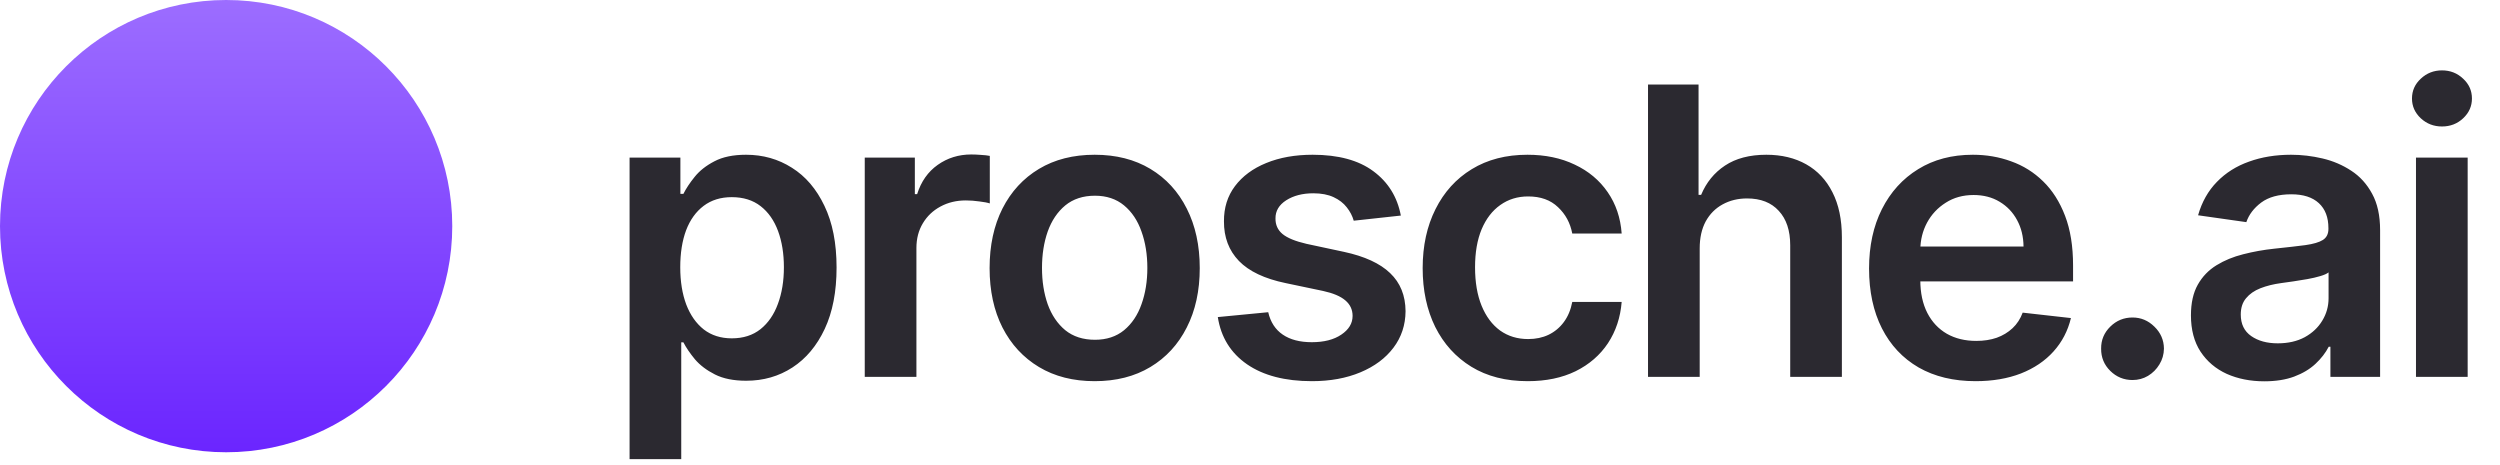 <?xml version="1.0" encoding="UTF-8"?> <svg xmlns="http://www.w3.org/2000/svg" width="199" height="37" viewBox="0 0 199 37" fill="none"><path d="M50.114 36.545V12.546H54.159V15.432H54.398C54.61 15.008 54.909 14.557 55.295 14.079C55.682 13.595 56.205 13.182 56.864 12.841C57.523 12.492 58.364 12.318 59.386 12.318C60.735 12.318 61.951 12.663 63.034 13.352C64.125 14.034 64.989 15.046 65.625 16.386C66.269 17.72 66.591 19.356 66.591 21.296C66.591 23.212 66.276 24.841 65.648 26.182C65.019 27.523 64.163 28.546 63.08 29.25C61.996 29.954 60.769 30.307 59.398 30.307C58.398 30.307 57.568 30.14 56.909 29.807C56.25 29.474 55.72 29.072 55.318 28.602C54.924 28.125 54.617 27.674 54.398 27.25H54.227V36.545H50.114ZM54.148 21.273C54.148 22.401 54.307 23.39 54.625 24.239C54.951 25.087 55.417 25.75 56.023 26.227C56.636 26.697 57.379 26.932 58.25 26.932C59.159 26.932 59.92 26.689 60.534 26.204C61.148 25.712 61.61 25.042 61.92 24.193C62.239 23.337 62.398 22.364 62.398 21.273C62.398 20.189 62.242 19.227 61.932 18.386C61.621 17.546 61.159 16.886 60.545 16.409C59.932 15.932 59.167 15.693 58.25 15.693C57.371 15.693 56.625 15.924 56.011 16.386C55.398 16.849 54.932 17.496 54.614 18.329C54.303 19.163 54.148 20.144 54.148 21.273ZM68.834 30V12.546H72.822V15.454H73.004C73.322 14.447 73.868 13.671 74.641 13.125C75.421 12.572 76.311 12.296 77.311 12.296C77.538 12.296 77.792 12.307 78.072 12.329C78.36 12.345 78.599 12.371 78.788 12.409V16.193C78.614 16.133 78.337 16.079 77.959 16.034C77.587 15.981 77.228 15.954 76.879 15.954C76.129 15.954 75.455 16.117 74.856 16.443C74.266 16.761 73.799 17.204 73.459 17.773C73.118 18.341 72.947 18.996 72.947 19.739V30H68.834ZM87.136 30.341C85.431 30.341 83.954 29.966 82.704 29.216C81.454 28.466 80.484 27.417 79.795 26.068C79.113 24.72 78.772 23.144 78.772 21.341C78.772 19.538 79.113 17.958 79.795 16.602C80.484 15.246 81.454 14.193 82.704 13.443C83.954 12.693 85.431 12.318 87.136 12.318C88.841 12.318 90.318 12.693 91.568 13.443C92.818 14.193 93.784 15.246 94.466 16.602C95.155 17.958 95.5 19.538 95.5 21.341C95.5 23.144 95.155 24.72 94.466 26.068C93.784 27.417 92.818 28.466 91.568 29.216C90.318 29.966 88.841 30.341 87.136 30.341ZM87.159 27.046C88.083 27.046 88.856 26.792 89.477 26.284C90.098 25.769 90.56 25.079 90.863 24.216C91.174 23.352 91.329 22.39 91.329 21.329C91.329 20.261 91.174 19.296 90.863 18.432C90.56 17.561 90.098 16.867 89.477 16.352C88.856 15.837 88.083 15.579 87.159 15.579C86.212 15.579 85.424 15.837 84.795 16.352C84.174 16.867 83.708 17.561 83.397 18.432C83.094 19.296 82.943 20.261 82.943 21.329C82.943 22.39 83.094 23.352 83.397 24.216C83.708 25.079 84.174 25.769 84.795 26.284C85.424 26.792 86.212 27.046 87.159 27.046ZM111.507 17.159L107.757 17.568C107.651 17.189 107.465 16.833 107.2 16.5C106.942 16.167 106.594 15.898 106.154 15.693C105.715 15.489 105.177 15.386 104.541 15.386C103.685 15.386 102.965 15.572 102.382 15.943C101.806 16.314 101.522 16.796 101.529 17.386C101.522 17.894 101.707 18.307 102.086 18.625C102.473 18.943 103.109 19.204 103.995 19.409L106.972 20.046C108.624 20.401 109.851 20.966 110.654 21.739C111.465 22.511 111.874 23.523 111.882 24.773C111.874 25.871 111.552 26.841 110.916 27.682C110.287 28.515 109.412 29.167 108.291 29.636C107.169 30.106 105.882 30.341 104.427 30.341C102.291 30.341 100.571 29.894 99.268 29C97.965 28.099 97.188 26.845 96.938 25.239L100.95 24.852C101.132 25.64 101.518 26.235 102.109 26.636C102.7 27.038 103.469 27.239 104.416 27.239C105.393 27.239 106.177 27.038 106.768 26.636C107.366 26.235 107.666 25.739 107.666 25.148C107.666 24.648 107.473 24.235 107.086 23.909C106.707 23.583 106.116 23.333 105.313 23.159L102.336 22.534C100.662 22.186 99.423 21.599 98.62 20.773C97.817 19.939 97.419 18.886 97.427 17.614C97.419 16.538 97.711 15.606 98.302 14.818C98.9 14.023 99.73 13.409 100.791 12.977C101.859 12.538 103.09 12.318 104.484 12.318C106.529 12.318 108.139 12.754 109.313 13.625C110.495 14.496 111.226 15.674 111.507 17.159ZM121.607 30.341C119.865 30.341 118.369 29.958 117.119 29.193C115.876 28.428 114.918 27.371 114.244 26.023C113.577 24.667 113.244 23.106 113.244 21.341C113.244 19.568 113.585 18.004 114.266 16.648C114.948 15.284 115.91 14.223 117.153 13.466C118.403 12.701 119.88 12.318 121.585 12.318C123.001 12.318 124.255 12.579 125.346 13.102C126.444 13.617 127.319 14.348 127.971 15.296C128.622 16.235 128.994 17.333 129.085 18.591H125.153C124.994 17.75 124.615 17.049 124.016 16.489C123.425 15.921 122.634 15.636 121.641 15.636C120.8 15.636 120.062 15.864 119.425 16.318C118.789 16.765 118.293 17.409 117.937 18.25C117.588 19.091 117.414 20.099 117.414 21.273C117.414 22.462 117.588 23.485 117.937 24.341C118.285 25.189 118.774 25.845 119.403 26.307C120.039 26.761 120.785 26.989 121.641 26.989C122.247 26.989 122.789 26.875 123.266 26.648C123.751 26.413 124.157 26.076 124.482 25.636C124.808 25.197 125.032 24.663 125.153 24.034H129.085C128.986 25.269 128.622 26.364 127.994 27.318C127.365 28.265 126.509 29.008 125.425 29.546C124.342 30.076 123.069 30.341 121.607 30.341ZM135.296 19.773V30H131.182V6.727H135.205V15.511H135.41C135.819 14.527 136.451 13.75 137.307 13.182C138.171 12.606 139.27 12.318 140.603 12.318C141.815 12.318 142.872 12.572 143.773 13.079C144.675 13.587 145.372 14.329 145.864 15.307C146.364 16.284 146.614 17.477 146.614 18.886V30H142.501V19.523C142.501 18.349 142.198 17.436 141.591 16.784C140.993 16.125 140.152 15.796 139.069 15.796C138.341 15.796 137.69 15.954 137.114 16.273C136.546 16.583 136.099 17.034 135.773 17.625C135.455 18.216 135.296 18.932 135.296 19.773ZM157.255 30.341C155.505 30.341 153.993 29.977 152.721 29.25C151.455 28.515 150.482 27.477 149.8 26.136C149.118 24.788 148.777 23.201 148.777 21.375C148.777 19.579 149.118 18.004 149.8 16.648C150.49 15.284 151.452 14.223 152.686 13.466C153.921 12.701 155.372 12.318 157.039 12.318C158.115 12.318 159.13 12.492 160.084 12.841C161.046 13.182 161.895 13.712 162.63 14.432C163.372 15.152 163.955 16.068 164.38 17.182C164.804 18.288 165.016 19.606 165.016 21.136V22.398H150.709V19.625H161.073C161.065 18.837 160.895 18.136 160.561 17.523C160.228 16.901 159.762 16.413 159.164 16.057C158.573 15.701 157.883 15.523 157.096 15.523C156.255 15.523 155.516 15.727 154.88 16.136C154.243 16.538 153.747 17.068 153.391 17.727C153.043 18.379 152.865 19.095 152.857 19.875V22.296C152.857 23.311 153.043 24.182 153.414 24.909C153.785 25.629 154.304 26.182 154.971 26.568C155.637 26.947 156.418 27.136 157.311 27.136C157.91 27.136 158.452 27.053 158.936 26.886C159.421 26.712 159.842 26.458 160.198 26.125C160.554 25.792 160.823 25.379 161.005 24.886L164.846 25.318C164.603 26.333 164.141 27.22 163.459 27.977C162.785 28.727 161.921 29.311 160.868 29.727C159.815 30.136 158.611 30.341 157.255 30.341ZM169.75 30.25C169.061 30.25 168.47 30.008 167.978 29.523C167.485 29.038 167.243 28.447 167.25 27.75C167.243 27.068 167.485 26.485 167.978 26C168.47 25.515 169.061 25.273 169.75 25.273C170.417 25.273 170.996 25.515 171.489 26C171.989 26.485 172.243 27.068 172.25 27.75C172.243 28.212 172.121 28.633 171.887 29.011C171.659 29.39 171.356 29.693 170.978 29.921C170.606 30.14 170.197 30.25 169.75 30.25ZM180.24 30.352C179.134 30.352 178.138 30.155 177.251 29.761C176.373 29.36 175.676 28.769 175.161 27.989C174.653 27.208 174.399 26.246 174.399 25.102C174.399 24.117 174.581 23.303 174.945 22.659C175.308 22.015 175.805 21.5 176.433 21.114C177.062 20.727 177.77 20.436 178.558 20.239C179.354 20.034 180.176 19.886 181.024 19.796C182.047 19.689 182.876 19.595 183.513 19.511C184.149 19.421 184.611 19.284 184.899 19.102C185.195 18.913 185.342 18.621 185.342 18.227V18.159C185.342 17.303 185.089 16.64 184.581 16.171C184.073 15.701 183.342 15.466 182.388 15.466C181.38 15.466 180.581 15.686 179.99 16.125C179.407 16.564 179.013 17.083 178.808 17.682L174.967 17.136C175.27 16.076 175.77 15.189 176.467 14.477C177.164 13.758 178.017 13.22 179.024 12.864C180.032 12.5 181.145 12.318 182.365 12.318C183.206 12.318 184.043 12.417 184.876 12.614C185.71 12.811 186.471 13.136 187.161 13.591C187.85 14.038 188.403 14.648 188.82 15.421C189.244 16.193 189.456 17.159 189.456 18.318V30H185.501V27.602H185.365C185.115 28.087 184.763 28.542 184.308 28.966C183.861 29.383 183.297 29.72 182.615 29.977C181.941 30.227 181.149 30.352 180.24 30.352ZM181.308 27.329C182.134 27.329 182.85 27.167 183.456 26.841C184.062 26.508 184.528 26.068 184.854 25.523C185.187 24.977 185.354 24.383 185.354 23.739V21.682C185.225 21.788 185.005 21.886 184.695 21.977C184.392 22.068 184.051 22.148 183.672 22.216C183.293 22.284 182.918 22.345 182.547 22.398C182.176 22.451 181.854 22.496 181.581 22.534C180.967 22.617 180.418 22.754 179.933 22.943C179.448 23.133 179.066 23.398 178.786 23.739C178.505 24.072 178.365 24.504 178.365 25.034C178.365 25.792 178.642 26.364 179.195 26.75C179.748 27.136 180.452 27.329 181.308 27.329ZM192.312 30V12.546H196.426V30H192.312ZM194.381 10.068C193.729 10.068 193.168 9.852 192.699 9.42C192.229 8.981 191.994 8.455 191.994 7.841C191.994 7.22 192.229 6.693 192.699 6.261C193.168 5.822 193.729 5.602 194.381 5.602C195.04 5.602 195.6 5.822 196.062 6.261C196.532 6.693 196.767 7.22 196.767 7.841C196.767 8.455 196.532 8.981 196.062 9.42C195.6 9.852 195.04 10.068 194.381 10.068Z" fill="#2B2930"></path><path d="M18 36C27.941 36 36 27.941 36 18C36 8.059 27.941 0 18 0C8.059 0 0 8.059 0 18C0 27.941 8.059 36 18 36Z" fill="url(#paint0_linear_3318_458)"></path><defs><linearGradient id="paint0_linear_3318_458" x1="18" y1="36" x2="18" y2="4.29153e-06" gradientUnits="userSpaceOnUse"><stop stop-color="#6B25FF"></stop><stop offset="1" stop-color="#9C6DFF"></stop></linearGradient></defs></svg> 